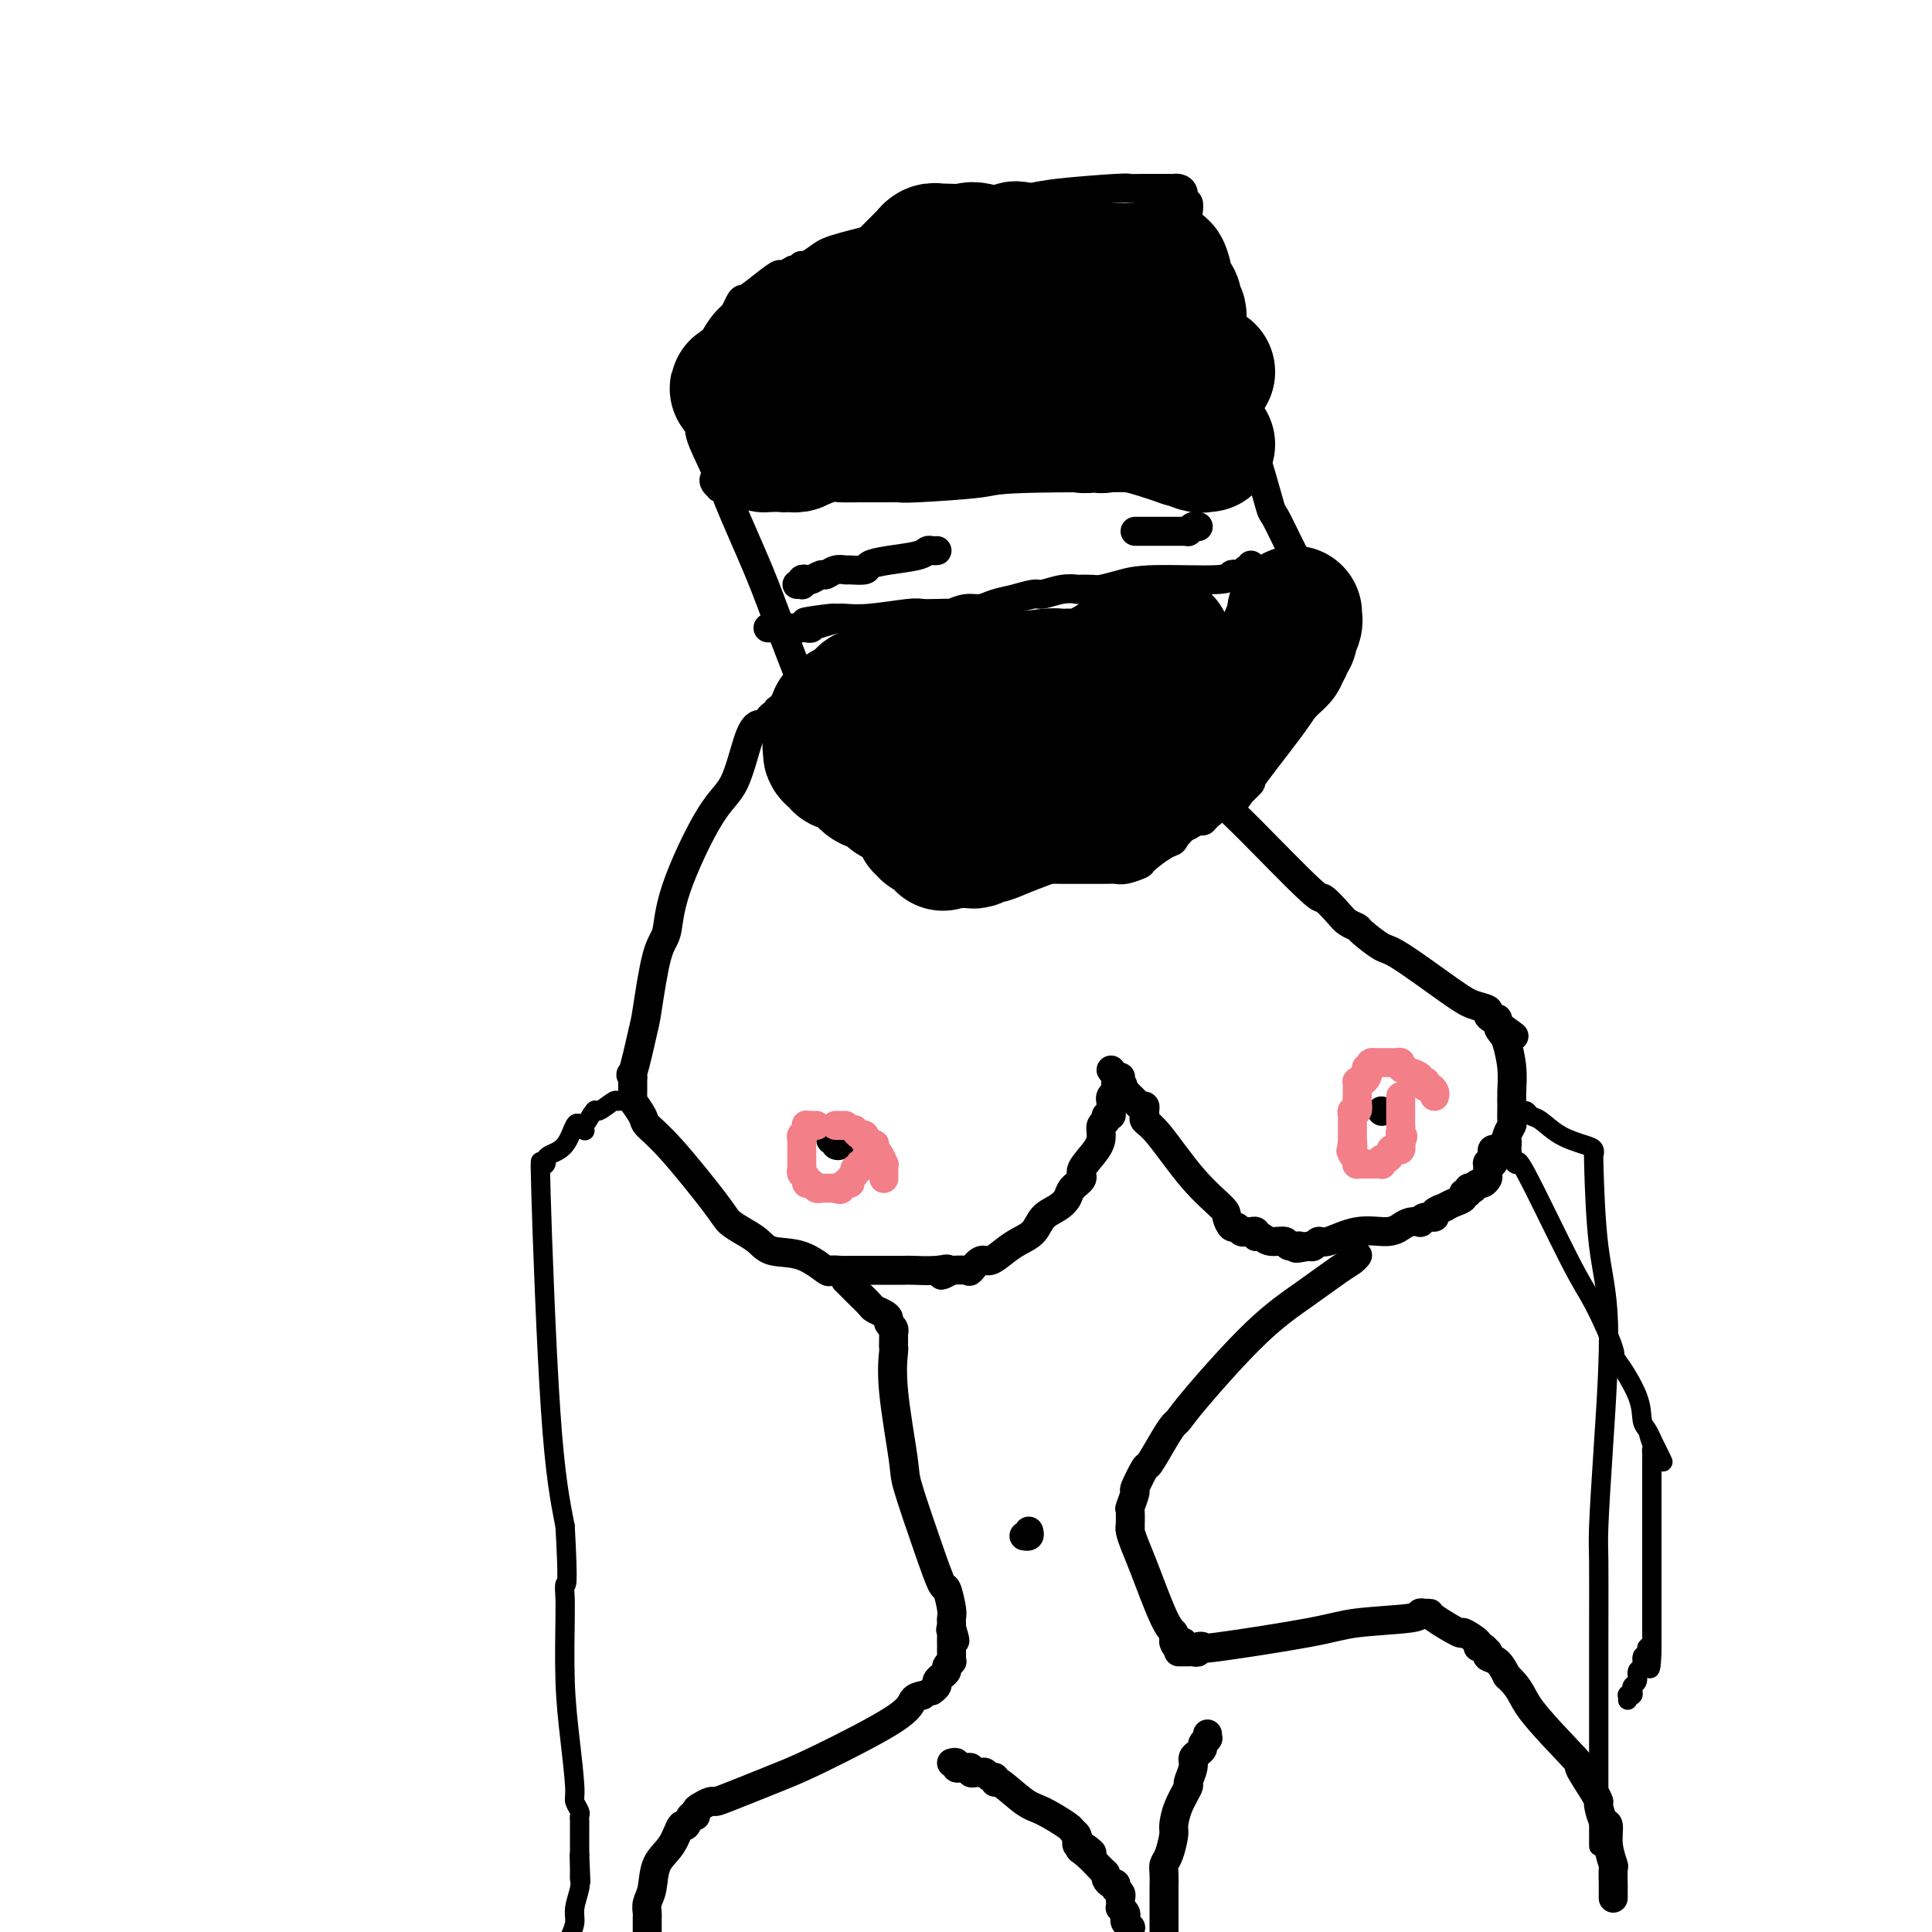 <svg viewBox='0 0 400 400' version='1.1' xmlns='http://www.w3.org/2000/svg' xmlns:xlink='http://www.w3.org/1999/xlink'><g fill='none' stroke='#000000' stroke-width='6' stroke-linecap='round' stroke-linejoin='round'><path d='M255,97c-0.410,-0.121 -0.819,-0.243 -1,0c-0.181,0.243 -0.133,0.849 0,1c0.133,0.151 0.352,-0.153 0,0c-0.352,0.153 -1.274,0.763 0,1c1.274,0.237 4.746,0.102 -3,0c-7.746,-0.102 -26.709,-0.171 -36,0c-9.291,0.171 -8.909,0.582 -12,1c-3.091,0.418 -9.655,0.844 -13,1c-3.345,0.156 -3.472,0.042 -4,0c-0.528,-0.042 -1.455,-0.011 -2,0c-0.545,0.011 -0.706,0.003 -1,0c-0.294,-0.003 -0.721,-0.002 -1,0c-0.279,0.002 -0.409,0.004 -1,0c-0.591,-0.004 -1.644,-0.015 -3,0c-1.356,0.015 -3.014,0.056 -4,0c-0.986,-0.056 -1.301,-0.207 -2,0c-0.699,0.207 -1.784,0.774 -3,1c-1.216,0.226 -2.563,0.113 -3,0c-0.437,-0.113 0.037,-0.226 0,0c-0.037,0.226 -0.584,0.790 -1,1c-0.416,0.210 -0.699,0.067 -1,0c-0.301,-0.067 -0.619,-0.056 -1,0c-0.381,0.056 -0.823,0.159 -1,0c-0.177,-0.159 -0.088,-0.579 0,-1'/><path d='M162,102c-14.467,0.556 -4.133,-0.556 0,-1c4.133,-0.444 2.067,-0.222 0,0'/><path d='M259,117c0.120,0.415 0.240,0.829 0,1c-0.240,0.171 -0.839,0.097 -1,0c-0.161,-0.097 0.115,-0.218 0,0c-0.115,0.218 -0.620,0.776 -1,1c-0.380,0.224 -0.635,0.115 -1,0c-0.365,-0.115 -0.840,-0.237 -1,0c-0.160,0.237 -0.005,0.834 -3,1c-2.995,0.166 -9.140,-0.099 -13,0c-3.860,0.099 -5.435,0.563 -7,1c-1.565,0.437 -3.121,0.848 -4,1c-0.879,0.152 -1.083,0.045 -2,0c-0.917,-0.045 -2.548,-0.027 -3,0c-0.452,0.027 0.273,0.063 0,0c-0.273,-0.063 -1.546,-0.224 -3,0c-1.454,0.224 -3.088,0.835 -4,1c-0.912,0.165 -1.100,-0.114 -2,0c-0.900,0.114 -2.512,0.623 -4,1c-1.488,0.377 -2.852,0.623 -4,1c-1.148,0.377 -2.082,0.886 -3,1c-0.918,0.114 -1.822,-0.165 -3,0c-1.178,0.165 -2.632,0.775 -3,1c-0.368,0.225 0.349,0.064 0,0c-0.349,-0.064 -1.764,-0.031 -3,0c-1.236,0.031 -2.292,0.061 -3,0c-0.708,-0.061 -1.066,-0.212 -3,0c-1.934,0.212 -5.444,0.788 -8,1c-2.556,0.212 -4.159,0.061 -5,0c-0.841,-0.061 -0.921,-0.030 -1,0'/><path d='M174,128c-13.478,1.642 -4.672,0.248 -2,0c2.672,-0.248 -0.789,0.652 -2,1c-1.211,0.348 -0.171,0.146 0,0c0.171,-0.146 -0.528,-0.235 -1,0c-0.472,0.235 -0.718,0.795 -1,1c-0.282,0.205 -0.600,0.055 -1,0c-0.400,-0.055 -0.881,-0.015 -1,0c-0.119,0.015 0.123,0.004 0,0c-0.123,-0.004 -0.611,-0.001 -1,0c-0.389,0.001 -0.678,0.000 -1,0c-0.322,-0.000 -0.678,-0.000 -1,0c-0.322,0.000 -0.612,0.000 -1,0c-0.388,-0.000 -0.875,-0.000 -1,0c-0.125,0.000 0.111,0.000 0,0c-0.111,-0.000 -0.568,-0.000 -1,0c-0.432,0.000 -0.838,0.000 -1,0c-0.162,-0.000 -0.081,-0.000 0,0'/><path d='M170,157c0.000,-0.331 0.000,-0.662 0,-1c-0.000,-0.338 -0.001,-0.684 0,-1c0.001,-0.316 0.003,-0.602 0,-1c-0.003,-0.398 -0.010,-0.907 0,-1c0.010,-0.093 0.036,0.231 0,0c-0.036,-0.231 -0.133,-1.018 0,-1c0.133,0.018 0.496,0.842 -1,-3c-1.496,-3.842 -4.850,-12.350 -7,-18c-2.150,-5.650 -3.097,-8.441 -5,-13c-1.903,-4.559 -4.762,-10.885 -6,-14c-1.238,-3.115 -0.854,-3.020 -1,-3c-0.146,0.020 -0.820,-0.034 -1,0c-0.180,0.034 0.136,0.157 0,0c-0.136,-0.157 -0.724,-0.594 -1,-1c-0.276,-0.406 -0.239,-0.781 0,-1c0.239,-0.219 0.681,-0.282 0,-2c-0.681,-1.718 -2.484,-5.091 -3,-7c-0.516,-1.909 0.254,-2.353 0,-3c-0.254,-0.647 -1.531,-1.497 -2,-2c-0.469,-0.503 -0.128,-0.659 0,-1c0.128,-0.341 0.044,-0.867 0,-1c-0.044,-0.133 -0.048,0.127 0,0c0.048,-0.127 0.148,-0.643 0,-1c-0.148,-0.357 -0.545,-0.557 0,-2c0.545,-1.443 2.033,-4.129 3,-6c0.967,-1.871 1.414,-2.927 2,-4c0.586,-1.073 1.310,-2.164 2,-3c0.690,-0.836 1.345,-1.418 2,-2'/><path d='M152,65c1.726,-3.702 1.542,-2.957 2,-3c0.458,-0.043 1.559,-0.873 3,-2c1.441,-1.127 3.221,-2.549 4,-3c0.779,-0.451 0.556,0.071 1,0c0.444,-0.071 1.555,-0.735 2,-1c0.445,-0.265 0.222,-0.133 0,0'/><path d='M166,55c0.010,0.014 0.020,0.027 0,0c-0.020,-0.027 -0.072,-0.095 0,0c0.072,0.095 0.266,0.352 1,0c0.734,-0.352 2.008,-1.312 3,-2c0.992,-0.688 1.702,-1.102 5,-2c3.298,-0.898 9.183,-2.279 16,-4c6.817,-1.721 14.567,-3.782 19,-5c4.433,-1.218 5.548,-1.594 9,-2c3.452,-0.406 9.241,-0.841 12,-1c2.759,-0.159 2.490,-0.043 3,0c0.510,0.043 1.800,0.011 3,0c1.200,-0.011 2.311,-0.003 3,0c0.689,0.003 0.958,0.000 1,0c0.042,-0.000 -0.142,0.002 0,0c0.142,-0.002 0.612,-0.007 1,0c0.388,0.007 0.696,0.025 1,0c0.304,-0.025 0.603,-0.092 1,0c0.397,0.092 0.890,0.342 1,1c0.110,0.658 -0.164,1.722 0,2c0.164,0.278 0.767,-0.231 1,0c0.233,0.231 0.096,1.203 0,2c-0.096,0.797 -0.149,1.420 0,2c0.149,0.580 0.502,1.118 1,2c0.498,0.882 1.142,2.109 2,4c0.858,1.891 1.929,4.445 3,7'/><path d='M252,59c1.515,3.880 0.801,3.580 1,4c0.199,0.420 1.311,1.559 2,3c0.689,1.441 0.955,3.182 1,4c0.045,0.818 -0.132,0.713 0,1c0.132,0.287 0.571,0.967 1,2c0.429,1.033 0.847,2.419 1,3c0.153,0.581 0.040,0.358 0,1c-0.040,0.642 -0.009,2.151 0,3c0.009,0.849 -0.006,1.038 0,2c0.006,0.962 0.033,2.696 0,4c-0.033,1.304 -0.127,2.177 0,3c0.127,0.823 0.473,1.597 1,3c0.527,1.403 1.233,3.434 2,6c0.767,2.566 1.596,5.665 2,7c0.404,1.335 0.384,0.905 1,2c0.616,1.095 1.866,3.716 3,6c1.134,2.284 2.150,4.232 3,6c0.850,1.768 1.534,3.356 2,5c0.466,1.644 0.713,3.343 1,5c0.287,1.657 0.613,3.270 1,4c0.387,0.730 0.836,0.576 1,1c0.164,0.424 0.044,1.425 0,2c-0.044,0.575 -0.013,0.723 0,1c0.013,0.277 0.008,0.681 0,1c-0.008,0.319 -0.018,0.552 0,1c0.018,0.448 0.062,1.110 0,1c-0.062,-0.110 -0.232,-0.991 -1,0c-0.768,0.991 -2.134,3.853 -5,8c-2.866,4.147 -7.233,9.578 -9,12c-1.767,2.422 -0.933,1.835 -1,2c-0.067,0.165 -1.033,1.083 -2,2'/><path d='M257,164c-3.258,4.716 -2.403,2.508 -2,2c0.403,-0.508 0.355,0.686 0,1c-0.355,0.314 -1.017,-0.252 -2,0c-0.983,0.252 -2.288,1.321 -3,2c-0.712,0.679 -0.830,0.966 -1,1c-0.170,0.034 -0.392,-0.185 -1,0c-0.608,0.185 -1.602,0.775 -2,1c-0.398,0.225 -0.201,0.086 0,0c0.201,-0.086 0.407,-0.117 0,0c-0.407,0.117 -1.427,0.384 -2,1c-0.573,0.616 -0.699,1.580 -1,2c-0.301,0.420 -0.776,0.295 -2,1c-1.224,0.705 -3.195,2.242 -4,3c-0.805,0.758 -0.442,0.739 -1,1c-0.558,0.261 -2.037,0.802 -3,1c-0.963,0.198 -1.408,0.053 -2,0c-0.592,-0.053 -1.329,-0.013 -2,0c-0.671,0.013 -1.274,-0.000 -3,0c-1.726,0.000 -4.574,0.014 -6,0c-1.426,-0.014 -1.430,-0.055 -5,0c-3.570,0.055 -10.708,0.207 -14,0c-3.292,-0.207 -2.740,-0.774 -3,-1c-0.260,-0.226 -1.331,-0.112 -2,0c-0.669,0.112 -0.935,0.223 -1,0c-0.065,-0.223 0.071,-0.778 0,-1c-0.071,-0.222 -0.349,-0.111 -1,0c-0.651,0.111 -1.675,0.222 -2,0c-0.325,-0.222 0.050,-0.778 0,-1c-0.050,-0.222 -0.525,-0.111 -1,0'/><path d='M191,177c-6.579,-0.624 -2.028,-0.682 -1,-1c1.028,-0.318 -1.469,-0.894 -2,-1c-0.531,-0.106 0.903,0.260 0,0c-0.903,-0.260 -4.145,-1.145 -6,-2c-1.855,-0.855 -2.325,-1.678 -3,-2c-0.675,-0.322 -1.557,-0.142 -2,0c-0.443,0.142 -0.447,0.244 -1,0c-0.553,-0.244 -1.653,-0.836 -2,-1c-0.347,-0.164 0.061,0.101 0,0c-0.061,-0.101 -0.591,-0.567 -1,-1c-0.409,-0.433 -0.697,-0.834 -1,-1c-0.303,-0.166 -0.621,-0.097 -1,0c-0.379,0.097 -0.818,0.222 -1,0c-0.182,-0.222 -0.105,-0.791 0,-1c0.105,-0.209 0.239,-0.059 0,0c-0.239,0.059 -0.851,0.028 -1,0c-0.149,-0.028 0.167,-0.052 0,0c-0.167,0.052 -0.815,0.182 -1,0c-0.185,-0.182 0.095,-0.675 0,-1c-0.095,-0.325 -0.565,-0.482 -1,-1c-0.435,-0.518 -0.834,-1.396 -1,-2c-0.166,-0.604 -0.100,-0.935 0,-1c0.100,-0.065 0.233,0.137 0,0c-0.233,-0.137 -0.832,-0.614 -1,-1c-0.168,-0.386 0.095,-0.682 0,-1c-0.095,-0.318 -0.547,-0.659 -1,-1'/><path d='M164,159c-0.868,-1.615 -0.036,-1.154 0,-1c0.036,0.154 -0.722,-0.001 -1,0c-0.278,0.001 -0.074,0.158 0,0c0.074,-0.158 0.020,-0.630 0,-1c-0.020,-0.370 -0.005,-0.638 0,-1c0.005,-0.362 0.002,-0.818 0,-1c-0.002,-0.182 -0.001,-0.091 0,0'/><path d='M248,109c0.081,0.030 0.162,0.061 0,0c-0.162,-0.061 -0.568,-0.212 -1,0c-0.432,0.212 -0.889,0.789 -1,1c-0.111,0.211 0.125,0.057 0,0c-0.125,-0.057 -0.612,-0.015 -1,0c-0.388,0.015 -0.676,0.004 -1,0c-0.324,-0.004 -0.682,-0.001 -1,0c-0.318,0.001 -0.596,0.000 -1,0c-0.404,-0.000 -0.935,-0.000 -1,0c-0.065,0.000 0.337,0.000 0,0c-0.337,-0.000 -1.414,-0.000 -2,0c-0.586,0.000 -0.683,0.000 -1,0c-0.317,-0.000 -0.856,-0.000 -1,0c-0.144,0.000 0.106,0.000 0,0c-0.106,-0.000 -0.567,-0.000 -1,0c-0.433,0.000 -0.838,0.000 -1,0c-0.162,-0.000 -0.081,-0.000 0,0'/><path d='M194,114c-0.330,0.024 -0.660,0.048 -1,0c-0.340,-0.048 -0.691,-0.167 -1,0c-0.309,0.167 -0.577,0.619 -2,1c-1.423,0.381 -4.002,0.691 -6,1c-1.998,0.309 -3.417,0.618 -4,1c-0.583,0.382 -0.331,0.839 -1,1c-0.669,0.161 -2.258,0.028 -3,0c-0.742,-0.028 -0.636,0.049 -1,0c-0.364,-0.049 -1.196,-0.223 -2,0c-0.804,0.223 -1.578,0.843 -2,1c-0.422,0.157 -0.492,-0.150 -1,0c-0.508,0.150 -1.456,0.758 -2,1c-0.544,0.242 -0.685,0.117 -1,0c-0.315,-0.117 -0.803,-0.228 -1,0c-0.197,0.228 -0.104,0.793 0,1c0.104,0.207 0.220,0.056 0,0c-0.220,-0.056 -0.777,-0.016 -1,0c-0.223,0.016 -0.111,0.008 0,0'/><path d='M238,44c-0.423,-0.089 -0.845,-0.179 -1,0c-0.155,0.179 -0.042,0.626 0,1c0.042,0.374 0.012,0.676 0,1c-0.012,0.324 -0.007,0.672 0,1c0.007,0.328 0.015,0.637 0,1c-0.015,0.363 -0.053,0.780 0,1c0.053,0.220 0.197,0.241 0,1c-0.197,0.759 -0.736,2.255 0,6c0.736,3.745 2.746,9.738 4,13c1.254,3.262 1.752,3.791 3,6c1.248,2.209 3.248,6.097 5,9c1.752,2.903 3.258,4.820 4,6c0.742,1.180 0.721,1.623 1,2c0.279,0.377 0.858,0.689 1,1c0.142,0.311 -0.154,0.622 0,1c0.154,0.378 0.758,0.822 1,1c0.242,0.178 0.121,0.089 0,0'/></g>
<g fill='none' stroke='#000000' stroke-width='28' stroke-linecap='round' stroke-linejoin='round'><path d='M191,74c-0.087,0.035 -0.173,0.069 0,0c0.173,-0.069 0.606,-0.243 1,0c0.394,0.243 0.748,0.902 0,1c-0.748,0.098 -2.598,-0.366 1,0c3.598,0.366 12.643,1.562 20,2c7.357,0.438 13.026,0.118 19,0c5.974,-0.118 12.253,-0.035 15,0c2.747,0.035 1.962,0.024 2,0c0.038,-0.024 0.898,-0.059 1,0c0.102,0.059 -0.554,0.212 -1,0c-0.446,-0.212 -0.680,-0.789 -1,-1c-0.320,-0.211 -0.725,-0.057 -1,0c-0.275,0.057 -0.420,0.015 -1,0c-0.580,-0.015 -1.594,-0.004 -2,0c-0.406,0.004 -0.203,0.002 0,0'/><path d='M242,74c-0.424,-0.024 -0.849,-0.048 -1,0c-0.151,0.048 -0.030,0.168 0,0c0.030,-0.168 -0.033,-0.625 0,-1c0.033,-0.375 0.163,-0.668 0,-1c-0.163,-0.332 -0.617,-0.702 -1,-1c-0.383,-0.298 -0.695,-0.524 -1,-1c-0.305,-0.476 -0.604,-1.202 -1,-2c-0.396,-0.798 -0.890,-1.668 -1,-2c-0.110,-0.332 0.164,-0.128 0,0c-0.164,0.128 -0.766,0.178 -1,0c-0.234,-0.178 -0.100,-0.586 0,-1c0.100,-0.414 0.165,-0.835 0,-1c-0.165,-0.165 -0.559,-0.074 -1,0c-0.441,0.074 -0.930,0.130 -1,0c-0.070,-0.130 0.280,-0.448 0,-1c-0.280,-0.552 -1.188,-1.339 -2,-2c-0.812,-0.661 -1.527,-1.196 -4,-3c-2.473,-1.804 -6.704,-4.876 -9,-6c-2.296,-1.124 -2.657,-0.301 -3,0c-0.343,0.301 -0.669,0.081 -1,0c-0.331,-0.081 -0.666,-0.022 -1,0c-0.334,0.022 -0.667,0.006 -1,0c-0.333,-0.006 -0.667,-0.003 -1,0'/><path d='M212,52c-2.712,-0.931 -1.491,-0.258 -1,0c0.491,0.258 0.253,0.101 0,0c-0.253,-0.101 -0.520,-0.147 -1,0c-0.480,0.147 -1.174,0.488 -2,1c-0.826,0.512 -1.783,1.194 -3,2c-1.217,0.806 -2.693,1.735 -4,2c-1.307,0.265 -2.445,-0.133 -3,0c-0.555,0.133 -0.528,0.796 -1,1c-0.472,0.204 -1.444,-0.050 -2,0c-0.556,0.050 -0.695,0.404 -1,1c-0.305,0.596 -0.774,1.436 -2,2c-1.226,0.564 -3.207,0.854 -4,1c-0.793,0.146 -0.398,0.147 -2,1c-1.602,0.853 -5.202,2.557 -8,4c-2.798,1.443 -4.796,2.625 -6,3c-1.204,0.375 -1.614,-0.058 -2,0c-0.386,0.058 -0.747,0.608 -1,1c-0.253,0.392 -0.396,0.627 -1,1c-0.604,0.373 -1.667,0.885 -2,1c-0.333,0.115 0.065,-0.166 0,0c-0.065,0.166 -0.594,0.780 -1,1c-0.406,0.220 -0.690,0.048 -1,0c-0.310,-0.048 -0.646,0.028 -1,0c-0.354,-0.028 -0.725,-0.162 -1,0c-0.275,0.162 -0.452,0.618 -1,1c-0.548,0.382 -1.466,0.690 -2,1c-0.534,0.310 -0.682,0.622 -1,1c-0.318,0.378 -0.805,0.822 -1,1c-0.195,0.178 -0.097,0.089 0,0'/><path d='M157,78c-8.509,4.261 -2.280,1.915 0,1c2.280,-0.915 0.611,-0.399 0,0c-0.611,0.399 -0.165,0.682 0,1c0.165,0.318 0.047,0.673 0,1c-0.047,0.327 -0.024,0.627 0,1c0.024,0.373 0.048,0.818 0,1c-0.048,0.182 -0.166,0.101 0,0c0.166,-0.101 0.618,-0.223 1,0c0.382,0.223 0.694,0.792 1,1c0.306,0.208 0.607,0.056 1,0c0.393,-0.056 0.879,-0.015 1,0c0.121,0.015 -0.122,0.004 0,0c0.122,-0.004 0.610,-0.001 1,0c0.390,0.001 0.683,0.000 1,0c0.317,-0.000 0.659,-0.000 1,0'/><path d='M164,84c0.953,-0.000 0.837,-0.000 1,0c0.163,0.000 0.607,0.000 1,0c0.393,-0.000 0.735,-0.001 1,0c0.265,0.001 0.452,0.004 1,0c0.548,-0.004 1.457,-0.015 2,0c0.543,0.015 0.719,0.057 1,0c0.281,-0.057 0.667,-0.211 1,0c0.333,0.211 0.614,0.789 1,1c0.386,0.211 0.877,0.057 1,0c0.123,-0.057 -0.122,-0.015 0,0c0.122,0.015 0.611,0.004 1,0c0.389,-0.004 0.678,-0.001 1,0c0.322,0.001 0.678,0.000 1,0c0.322,-0.000 0.611,-0.000 1,0c0.389,0.000 0.878,0.000 1,0c0.122,-0.000 -0.122,-0.000 0,0c0.122,0.000 0.610,0.000 1,0c0.390,-0.000 0.681,-0.000 1,0c0.319,0.000 0.666,0.000 1,0c0.334,-0.000 0.653,-0.000 1,0c0.347,0.000 0.720,0.000 1,0c0.280,-0.000 0.467,-0.000 1,0c0.533,0.000 1.414,0.000 2,0c0.586,-0.000 0.879,-0.000 1,0c0.121,0.000 0.071,0.000 1,0c0.929,-0.000 2.837,-0.000 4,0c1.163,0.000 1.582,0.000 2,0'/><path d='M195,85c4.974,0.156 1.911,0.045 1,0c-0.911,-0.045 0.332,-0.026 1,0c0.668,0.026 0.762,0.059 1,0c0.238,-0.059 0.618,-0.208 1,0c0.382,0.208 0.764,0.774 1,1c0.236,0.226 0.325,0.113 1,0c0.675,-0.113 1.935,-0.226 3,0c1.065,0.226 1.934,0.793 3,1c1.066,0.207 2.328,0.056 3,0c0.672,-0.056 0.754,-0.015 1,0c0.246,0.015 0.658,0.004 1,0c0.342,-0.004 0.615,-0.001 1,0c0.385,0.001 0.881,0.001 1,0c0.119,-0.001 -0.139,-0.001 0,0c0.139,0.001 0.677,0.004 1,0c0.323,-0.004 0.433,-0.015 1,0c0.567,0.015 1.591,0.057 3,0c1.409,-0.057 3.205,-0.212 4,0c0.795,0.212 0.591,0.790 1,1c0.409,0.210 1.432,0.052 2,0c0.568,-0.052 0.682,0.001 1,0c0.318,-0.001 0.842,-0.056 1,0c0.158,0.056 -0.048,0.222 0,0c0.048,-0.222 0.352,-0.834 1,-1c0.648,-0.166 1.640,0.113 2,0c0.360,-0.113 0.086,-0.618 1,-1c0.914,-0.382 3.015,-0.641 4,-1c0.985,-0.359 0.853,-0.817 1,-1c0.147,-0.183 0.574,-0.092 1,0'/><path d='M238,84c2.018,-0.635 1.063,-0.221 1,0c-0.063,0.221 0.767,0.250 1,0c0.233,-0.250 -0.130,-0.779 0,-1c0.130,-0.221 0.752,-0.135 1,0c0.248,0.135 0.122,0.317 0,0c-0.122,-0.317 -0.239,-1.135 0,-2c0.239,-0.865 0.835,-1.777 1,-2c0.165,-0.223 -0.099,0.243 0,0c0.099,-0.243 0.562,-1.196 1,-2c0.438,-0.804 0.850,-1.458 1,-2c0.150,-0.542 0.036,-0.971 0,-2c-0.036,-1.029 0.004,-2.657 0,-4c-0.004,-1.343 -0.053,-2.401 0,-3c0.053,-0.599 0.206,-0.739 0,-1c-0.206,-0.261 -0.772,-0.645 -1,-1c-0.228,-0.355 -0.117,-0.683 0,-1c0.117,-0.317 0.242,-0.624 0,-1c-0.242,-0.376 -0.849,-0.821 -1,-1c-0.151,-0.179 0.156,-0.090 0,0c-0.156,0.090 -0.774,0.183 -1,0c-0.226,-0.183 -0.061,-0.640 0,-1c0.061,-0.360 0.016,-0.622 0,-1c-0.016,-0.378 -0.004,-0.871 0,-1c0.004,-0.129 0.001,0.106 0,0c-0.001,-0.106 -0.001,-0.553 0,-1'/><path d='M241,57c-0.687,-2.801 -0.905,-0.803 -1,0c-0.095,0.803 -0.067,0.411 0,0c0.067,-0.411 0.171,-0.842 0,-1c-0.171,-0.158 -0.619,-0.042 -1,0c-0.381,0.042 -0.696,0.011 -1,0c-0.304,-0.011 -0.598,-0.003 -1,0c-0.402,0.003 -0.910,0.001 -2,0c-1.090,-0.001 -2.760,-0.000 -4,0c-1.240,0.000 -2.051,-0.001 -3,0c-0.949,0.001 -2.038,0.003 -3,0c-0.962,-0.003 -1.798,-0.011 -2,0c-0.202,0.011 0.229,0.041 -1,0c-1.229,-0.041 -4.118,-0.154 -8,-1c-3.882,-0.846 -8.756,-2.424 -11,-3c-2.244,-0.576 -1.859,-0.151 -3,0c-1.141,0.151 -3.808,0.026 -5,0c-1.192,-0.026 -0.909,0.047 -1,0c-0.091,-0.047 -0.555,-0.214 -1,0c-0.445,0.214 -0.871,0.808 -1,1c-0.129,0.192 0.037,-0.018 0,0c-0.037,0.018 -0.278,0.262 -1,1c-0.722,0.738 -1.925,1.968 -3,3c-1.075,1.032 -2.021,1.866 -3,3c-0.979,1.134 -1.989,2.567 -3,4'/><path d='M182,64c-2.335,2.342 -1.673,2.196 -2,3c-0.327,0.804 -1.642,2.559 -2,3c-0.358,0.441 0.240,-0.433 0,0c-0.240,0.433 -1.318,2.171 -2,3c-0.682,0.829 -0.966,0.747 -1,1c-0.034,0.253 0.184,0.841 0,1c-0.184,0.159 -0.770,-0.111 -1,0c-0.230,0.111 -0.103,0.603 0,1c0.103,0.397 0.181,0.698 0,1c-0.181,0.302 -0.622,0.607 -1,1c-0.378,0.393 -0.693,0.876 -1,1c-0.307,0.124 -0.607,-0.112 -1,0c-0.393,0.112 -0.879,0.570 -1,1c-0.121,0.430 0.121,0.832 0,1c-0.121,0.168 -0.607,0.101 -1,0c-0.393,-0.101 -0.693,-0.237 -1,0c-0.307,0.237 -0.621,0.849 -1,1c-0.379,0.151 -0.824,-0.157 -1,0c-0.176,0.157 -0.085,0.778 0,1c0.085,0.222 0.162,0.044 0,0c-0.162,-0.044 -0.565,0.045 -1,0c-0.435,-0.045 -0.904,-0.223 -1,0c-0.096,0.223 0.181,0.848 0,1c-0.181,0.152 -0.819,-0.170 -1,0c-0.181,0.170 0.095,0.833 0,1c-0.095,0.167 -0.562,-0.161 -1,0c-0.438,0.161 -0.849,0.813 -1,1c-0.151,0.187 -0.043,-0.089 0,0c0.043,0.089 0.022,0.545 0,1'/><path d='M161,87c-2.099,1.328 -1.346,0.149 -1,0c0.346,-0.149 0.285,0.733 0,1c-0.285,0.267 -0.795,-0.082 -1,0c-0.205,0.082 -0.104,0.596 0,1c0.104,0.404 0.213,0.697 0,1c-0.213,0.303 -0.747,0.617 -1,1c-0.253,0.383 -0.226,0.835 0,1c0.226,0.165 0.652,0.044 1,0c0.348,-0.044 0.618,-0.012 1,0c0.382,0.012 0.876,0.003 1,0c0.124,-0.003 -0.121,0.000 0,0c0.121,-0.000 0.608,-0.003 1,0c0.392,0.003 0.688,0.012 1,0c0.312,-0.012 0.640,-0.044 1,0c0.360,0.044 0.751,0.166 1,0c0.249,-0.166 0.357,-0.619 1,-1c0.643,-0.381 1.822,-0.691 3,-1'/><path d='M169,90c2.317,-0.762 2.609,-1.668 5,-3c2.391,-1.332 6.879,-3.089 9,-4c2.121,-0.911 1.874,-0.976 2,-1c0.126,-0.024 0.625,-0.006 1,0c0.375,0.006 0.625,0.002 1,0c0.375,-0.002 0.874,-0.000 1,0c0.126,0.000 -0.121,0.000 0,0c0.121,-0.000 0.609,-0.000 1,0c0.391,0.000 0.683,0.000 3,0c2.317,-0.000 6.659,-0.000 9,0c2.341,0.000 2.683,0.000 3,0c0.317,-0.000 0.610,-0.001 1,0c0.390,0.001 0.878,0.004 1,0c0.122,-0.004 -0.120,-0.015 0,0c0.120,0.015 0.603,0.057 1,0c0.397,-0.057 0.708,-0.212 1,0c0.292,0.212 0.564,0.793 1,1c0.436,0.207 1.038,0.042 1,0c-0.038,-0.042 -0.714,0.040 0,0c0.714,-0.040 2.817,-0.203 4,0c1.183,0.203 1.445,0.771 2,1c0.555,0.229 1.401,0.118 2,0c0.599,-0.118 0.949,-0.241 1,0c0.051,0.241 -0.196,0.848 0,1c0.196,0.152 0.836,-0.152 1,0c0.164,0.152 -0.148,0.760 0,1c0.148,0.240 0.755,0.111 1,0c0.245,-0.111 0.128,-0.205 1,0c0.872,0.205 2.735,0.709 5,1c2.265,0.291 4.933,0.369 8,1c3.067,0.631 6.534,1.816 10,3'/><path d='M245,91c5.996,1.332 1.985,0.161 1,0c-0.985,-0.161 1.056,0.689 2,1c0.944,0.311 0.793,0.084 1,0c0.207,-0.084 0.774,-0.024 1,0c0.226,0.024 0.113,0.012 0,0'/><path d='M268,127c-0.030,0.372 -0.059,0.744 0,1c0.059,0.256 0.208,0.397 0,1c-0.208,0.603 -0.773,1.667 -1,2c-0.227,0.333 -0.118,-0.065 0,0c0.118,0.065 0.243,0.595 0,1c-0.243,0.405 -0.854,0.687 -1,1c-0.146,0.313 0.172,0.658 0,1c-0.172,0.342 -0.833,0.681 -1,1c-0.167,0.319 0.161,0.619 0,1c-0.161,0.381 -0.810,0.845 -2,2c-1.190,1.155 -2.921,3.003 -5,5c-2.079,1.997 -4.507,4.144 -6,5c-1.493,0.856 -2.052,0.422 -3,1c-0.948,0.578 -2.287,2.166 -3,3c-0.713,0.834 -0.800,0.912 -2,1c-1.200,0.088 -3.512,0.187 -5,1c-1.488,0.813 -2.153,2.341 -3,3c-0.847,0.659 -1.878,0.449 -3,1c-1.122,0.551 -2.336,1.865 -4,3c-1.664,1.135 -3.779,2.093 -5,3c-1.221,0.907 -1.549,1.763 -4,3c-2.451,1.237 -7.024,2.853 -10,4c-2.976,1.147 -4.356,1.824 -5,2c-0.644,0.176 -0.554,-0.149 -1,0c-0.446,0.149 -1.429,0.772 -2,1c-0.571,0.228 -0.730,0.061 -1,0c-0.270,-0.061 -0.650,-0.016 -1,0c-0.350,0.016 -0.671,0.004 -1,0c-0.329,-0.004 -0.665,-0.001 -1,0c-0.335,0.001 -0.667,0.001 -1,0'/><path d='M197,174c-3.510,1.086 -0.786,0.301 0,0c0.786,-0.301 -0.368,-0.118 -1,0c-0.632,0.118 -0.744,0.172 -1,0c-0.256,-0.172 -0.656,-0.568 -1,-1c-0.344,-0.432 -0.632,-0.899 -1,-1c-0.368,-0.101 -0.816,0.166 -1,0c-0.184,-0.166 -0.104,-0.764 0,-1c0.104,-0.236 0.230,-0.109 0,0c-0.230,0.109 -0.817,0.202 -1,0c-0.183,-0.202 0.039,-0.698 0,-1c-0.039,-0.302 -0.339,-0.411 -1,-1c-0.661,-0.589 -1.682,-1.659 -2,-2c-0.318,-0.341 0.065,0.046 0,0c-0.065,-0.046 -0.580,-0.525 -1,-1c-0.420,-0.475 -0.744,-0.948 -1,-1c-0.256,-0.052 -0.442,0.315 -1,0c-0.558,-0.315 -1.487,-1.314 -2,-2c-0.513,-0.686 -0.611,-1.060 -1,-1c-0.389,0.060 -1.070,0.553 -2,0c-0.930,-0.553 -2.108,-2.151 -3,-3c-0.892,-0.849 -1.497,-0.948 -2,-1c-0.503,-0.052 -0.905,-0.055 -1,0c-0.095,0.055 0.117,0.170 0,0c-0.117,-0.170 -0.562,-0.623 -1,-1c-0.438,-0.377 -0.870,-0.678 -1,-1c-0.130,-0.322 0.042,-0.663 0,-1c-0.042,-0.337 -0.298,-0.668 0,-1c0.298,-0.332 1.149,-0.666 2,-1'/><path d='M174,153c-0.148,-0.971 -0.518,-0.899 0,-1c0.518,-0.101 1.925,-0.373 3,-1c1.075,-0.627 1.819,-1.607 2,-2c0.181,-0.393 -0.202,-0.199 0,0c0.202,0.199 0.988,0.405 2,0c1.012,-0.405 2.249,-1.419 3,-2c0.751,-0.581 1.015,-0.730 2,-1c0.985,-0.270 2.691,-0.661 4,-1c1.309,-0.339 2.220,-0.626 3,-1c0.780,-0.374 1.429,-0.836 2,-1c0.571,-0.164 1.065,-0.030 2,0c0.935,0.030 2.311,-0.044 3,0c0.689,0.044 0.690,0.205 1,0c0.310,-0.205 0.927,-0.777 2,-1c1.073,-0.223 2.601,-0.098 3,0c0.399,0.098 -0.331,0.170 0,0c0.331,-0.170 1.724,-0.581 4,-1c2.276,-0.419 5.436,-0.844 7,-1c1.564,-0.156 1.533,-0.042 2,0c0.467,0.042 1.433,0.011 2,0c0.567,-0.011 0.737,-0.002 1,0c0.263,0.002 0.621,-0.002 1,0c0.379,0.002 0.780,0.011 1,0c0.220,-0.011 0.261,-0.042 1,0c0.739,0.042 2.178,0.155 3,0c0.822,-0.155 1.029,-0.580 1,-1c-0.029,-0.420 -0.294,-0.834 0,-1c0.294,-0.166 1.147,-0.083 2,0'/><path d='M231,138c6.106,-0.863 2.371,-0.020 1,0c-1.371,0.020 -0.379,-0.783 0,-1c0.379,-0.217 0.144,0.153 0,0c-0.144,-0.153 -0.198,-0.829 0,-1c0.198,-0.171 0.649,0.164 1,0c0.351,-0.164 0.602,-0.828 1,-1c0.398,-0.172 0.943,0.146 1,0c0.057,-0.146 -0.374,-0.757 0,-1c0.374,-0.243 1.553,-0.118 2,0c0.447,0.118 0.161,0.228 0,0c-0.161,-0.228 -0.197,-0.794 0,-1c0.197,-0.206 0.627,-0.052 1,0c0.373,0.052 0.688,0.002 1,0c0.312,-0.002 0.619,0.042 1,0c0.381,-0.042 0.834,-0.172 1,0c0.166,0.172 0.044,0.646 0,1c-0.044,0.354 -0.012,0.590 0,1c0.012,0.410 0.003,0.995 0,1c-0.003,0.005 -0.001,-0.570 0,0c0.001,0.570 0.000,2.285 0,4'/><path d='M241,140c0.013,2.307 0.046,4.573 0,7c-0.046,2.427 -0.169,5.013 -1,8c-0.831,2.987 -2.368,6.373 -3,8c-0.632,1.627 -0.358,1.494 -1,2c-0.642,0.506 -2.199,1.652 -3,2c-0.801,0.348 -0.844,-0.102 -1,0c-0.156,0.102 -0.423,0.756 -1,1c-0.577,0.244 -1.464,0.079 -2,0c-0.536,-0.079 -0.722,-0.073 -1,0c-0.278,0.073 -0.649,0.213 -1,0c-0.351,-0.213 -0.683,-0.778 -1,-1c-0.317,-0.222 -0.620,-0.102 -1,0c-0.380,0.102 -0.838,0.185 -1,0c-0.162,-0.185 -0.030,-0.638 -1,-1c-0.970,-0.362 -3.044,-0.632 -4,-1c-0.956,-0.368 -0.795,-0.835 -5,-2c-4.205,-1.165 -12.774,-3.029 -17,-4c-4.226,-0.971 -4.107,-1.048 -5,-1c-0.893,0.048 -2.798,0.220 -4,0c-1.202,-0.220 -1.700,-0.831 -2,-1c-0.300,-0.169 -0.402,0.105 -1,0c-0.598,-0.105 -1.690,-0.588 -2,-1c-0.310,-0.412 0.164,-0.755 0,-1c-0.164,-0.245 -0.965,-0.394 -2,-1c-1.035,-0.606 -2.302,-1.668 -3,-2c-0.698,-0.332 -0.826,0.066 -1,0c-0.174,-0.066 -0.393,-0.595 -1,-1c-0.607,-0.405 -1.602,-0.687 -2,-1c-0.398,-0.313 -0.199,-0.656 0,-1'/><path d='M174,149c-1.706,-1.234 -0.472,-0.321 0,0c0.472,0.321 0.182,0.048 0,0c-0.182,-0.048 -0.256,0.128 0,0c0.256,-0.128 0.842,-0.560 1,-1c0.158,-0.440 -0.112,-0.889 0,-1c0.112,-0.111 0.604,0.115 1,0c0.396,-0.115 0.694,-0.570 1,-1c0.306,-0.430 0.621,-0.833 1,-1c0.379,-0.167 0.823,-0.096 1,0c0.177,0.096 0.089,0.218 0,0c-0.089,-0.218 -0.179,-0.775 0,-1c0.179,-0.225 0.625,-0.117 1,0c0.375,0.117 0.677,0.243 1,0c0.323,-0.243 0.665,-0.854 1,-1c0.335,-0.146 0.661,0.172 1,0c0.339,-0.172 0.692,-0.834 1,-1c0.308,-0.166 0.573,0.166 1,0c0.427,-0.166 1.018,-0.829 2,-1c0.982,-0.171 2.357,0.150 3,0c0.643,-0.150 0.554,-0.772 1,-1c0.446,-0.228 1.426,-0.061 2,0c0.574,0.061 0.741,0.016 1,0c0.259,-0.016 0.608,-0.004 1,0c0.392,0.004 0.826,0.001 1,0c0.174,-0.001 0.087,-0.001 0,0'/></g>
<g fill='none' stroke='#000000' stroke-width='6' stroke-linecap='round' stroke-linejoin='round'><path d='M254,160c-0.000,0.303 -0.000,0.606 0,1c0.000,0.394 0.000,0.879 0,1c-0.000,0.121 -0.001,-0.123 0,0c0.001,0.123 0.003,0.614 0,1c-0.003,0.386 -0.011,0.667 0,1c0.011,0.333 0.042,0.718 0,1c-0.042,0.282 -0.158,0.462 0,1c0.158,0.538 0.588,1.436 1,2c0.412,0.564 0.806,0.795 4,4c3.194,3.205 9.189,9.384 12,12c2.811,2.616 2.438,1.668 3,2c0.562,0.332 2.059,1.942 3,3c0.941,1.058 1.326,1.563 2,2c0.674,0.437 1.636,0.806 2,1c0.364,0.194 0.130,0.213 1,1c0.870,0.787 2.843,2.344 4,3c1.157,0.656 1.496,0.413 4,2c2.504,1.587 7.171,5.003 10,7c2.829,1.997 3.820,2.574 5,3c1.180,0.426 2.551,0.702 3,1c0.449,0.298 -0.023,0.619 0,1c0.023,0.381 0.542,0.824 1,1c0.458,0.176 0.854,0.086 1,0c0.146,-0.086 0.042,-0.167 0,0c-0.042,0.167 -0.021,0.584 0,1'/><path d='M310,212c6.272,4.513 2.451,1.797 1,1c-1.451,-0.797 -0.532,0.327 0,1c0.532,0.673 0.678,0.895 1,2c0.322,1.105 0.819,3.093 1,5c0.181,1.907 0.045,3.733 0,5c-0.045,1.267 0.002,1.976 0,3c-0.002,1.024 -0.053,2.364 0,3c0.053,0.636 0.211,0.567 0,1c-0.211,0.433 -0.792,1.369 -1,2c-0.208,0.631 -0.044,0.958 0,1c0.044,0.042 -0.030,-0.200 0,0c0.030,0.200 0.166,0.842 0,1c-0.166,0.158 -0.633,-0.168 -1,0c-0.367,0.168 -0.635,0.828 -1,1c-0.365,0.172 -0.829,-0.146 -1,0c-0.171,0.146 -0.049,0.756 0,1c0.049,0.244 0.024,0.122 0,0'/><path d='M310,239c-0.309,0.831 -0.618,1.661 -1,2c-0.382,0.339 -0.838,0.186 -1,0c-0.162,-0.186 -0.032,-0.405 0,0c0.032,0.405 -0.034,1.433 0,2c0.034,0.567 0.168,0.674 0,1c-0.168,0.326 -0.638,0.871 -1,1c-0.362,0.129 -0.618,-0.158 -1,0c-0.382,0.158 -0.891,0.759 -1,1c-0.109,0.241 0.183,0.120 0,0c-0.183,-0.120 -0.839,-0.240 -1,0c-0.161,0.240 0.174,0.838 0,1c-0.174,0.162 -0.856,-0.114 -1,0c-0.144,0.114 0.251,0.618 0,1c-0.251,0.382 -1.147,0.641 -2,1c-0.853,0.359 -1.663,0.818 -2,1c-0.337,0.182 -0.202,0.086 0,0c0.202,-0.086 0.470,-0.163 0,0c-0.470,0.163 -1.680,0.566 -2,1c-0.320,0.434 0.248,0.900 0,1c-0.248,0.100 -1.312,-0.167 -2,0c-0.688,0.167 -1.000,0.767 -1,1c0.000,0.233 0.312,0.099 0,0c-0.312,-0.099 -1.250,-0.162 -2,0c-0.750,0.162 -1.314,0.550 -2,1c-0.686,0.450 -1.493,0.961 -3,1c-1.507,0.039 -3.713,-0.396 -6,0c-2.287,0.396 -4.654,1.622 -6,2c-1.346,0.378 -1.670,-0.090 -2,0c-0.330,0.090 -0.666,0.740 -1,1c-0.334,0.260 -0.667,0.130 -1,0'/><path d='M271,258c-4.359,0.911 -2.257,0.187 -2,0c0.257,-0.187 -1.333,0.161 -2,0c-0.667,-0.161 -0.413,-0.832 -1,-1c-0.587,-0.168 -2.017,0.165 -3,0c-0.983,-0.165 -1.520,-0.829 -2,-1c-0.480,-0.171 -0.902,0.152 -1,0c-0.098,-0.152 0.128,-0.777 0,-1c-0.128,-0.223 -0.611,-0.044 -1,0c-0.389,0.044 -0.682,-0.047 -1,0c-0.318,0.047 -0.659,0.233 -1,0c-0.341,-0.233 -0.682,-0.886 -1,-1c-0.318,-0.114 -0.613,0.310 -1,0c-0.387,-0.310 -0.868,-1.354 -1,-2c-0.132,-0.646 0.084,-0.894 -1,-2c-1.084,-1.106 -3.468,-3.070 -6,-6c-2.532,-2.930 -5.214,-6.828 -7,-9c-1.786,-2.172 -2.678,-2.620 -3,-3c-0.322,-0.380 -0.075,-0.693 0,-1c0.075,-0.307 -0.021,-0.607 0,-1c0.021,-0.393 0.161,-0.879 0,-1c-0.161,-0.121 -0.621,0.122 -1,0c-0.379,-0.122 -0.676,-0.610 -1,-1c-0.324,-0.390 -0.674,-0.682 -1,-1c-0.326,-0.318 -0.626,-0.663 -1,-1c-0.374,-0.337 -0.821,-0.668 -1,-1c-0.179,-0.332 -0.089,-0.666 0,-1'/><path d='M232,224c-3.868,-4.812 -1.037,-1.341 0,0c1.037,1.341 0.279,0.553 0,0c-0.279,-0.553 -0.080,-0.872 0,-1c0.080,-0.128 0.040,-0.064 0,0'/><path d='M231,223c-0.002,0.446 -0.004,0.893 0,1c0.004,0.107 0.015,-0.125 0,0c-0.015,0.125 -0.057,0.607 0,1c0.057,0.393 0.211,0.697 0,1c-0.211,0.303 -0.789,0.606 -1,1c-0.211,0.394 -0.055,0.880 0,1c0.055,0.120 0.011,-0.126 0,0c-0.011,0.126 0.012,0.625 0,1c-0.012,0.375 -0.060,0.624 0,1c0.060,0.376 0.226,0.877 0,1c-0.226,0.123 -0.846,-0.131 -1,0c-0.154,0.131 0.157,0.647 0,1c-0.157,0.353 -0.783,0.542 -1,1c-0.217,0.458 -0.027,1.187 0,2c0.027,0.813 -0.111,1.712 -1,3c-0.889,1.288 -2.530,2.964 -3,4c-0.470,1.036 0.232,1.431 0,2c-0.232,0.569 -1.398,1.311 -2,2c-0.602,0.689 -0.640,1.325 -1,2c-0.360,0.675 -1.044,1.387 -2,2c-0.956,0.613 -2.185,1.125 -3,2c-0.815,0.875 -1.215,2.113 -2,3c-0.785,0.887 -1.955,1.422 -3,2c-1.045,0.578 -1.965,1.198 -3,2c-1.035,0.802 -2.183,1.784 -3,2c-0.817,0.216 -1.302,-0.334 -2,0c-0.698,0.334 -1.610,1.554 -2,2c-0.390,0.446 -0.259,0.120 -1,0c-0.741,-0.120 -2.355,-0.034 -3,0c-0.645,0.034 -0.323,0.017 0,0'/><path d='M197,263c-3.585,2.011 -1.548,0.539 -1,0c0.548,-0.539 -0.392,-0.144 -2,0c-1.608,0.144 -3.884,0.039 -5,0c-1.116,-0.039 -1.073,-0.010 -2,0c-0.927,0.010 -2.825,0.003 -4,0c-1.175,-0.003 -1.627,-0.001 -2,0c-0.373,0.001 -0.666,0.000 -1,0c-0.334,-0.000 -0.710,-0.001 -1,0c-0.290,0.001 -0.495,0.003 -1,0c-0.505,-0.003 -1.312,-0.012 -2,0c-0.688,0.012 -1.259,0.043 -2,0c-0.741,-0.043 -1.654,-0.161 -2,0c-0.346,0.161 -0.126,0.601 -1,0c-0.874,-0.601 -2.843,-2.244 -5,-3c-2.157,-0.756 -4.501,-0.624 -6,-1c-1.499,-0.376 -2.154,-1.258 -3,-2c-0.846,-0.742 -1.884,-1.344 -3,-2c-1.116,-0.656 -2.311,-1.368 -3,-2c-0.689,-0.632 -0.872,-1.186 -3,-4c-2.128,-2.814 -6.202,-7.888 -9,-11c-2.798,-3.112 -4.319,-4.263 -5,-5c-0.681,-0.737 -0.522,-1.062 -1,-2c-0.478,-0.938 -1.592,-2.489 -2,-3c-0.408,-0.511 -0.109,0.018 0,0c0.109,-0.018 0.029,-0.582 0,-1c-0.029,-0.418 -0.008,-0.689 0,-1c0.008,-0.311 0.002,-0.661 0,-1c-0.002,-0.339 -0.001,-0.668 0,-1c0.001,-0.332 0.000,-0.666 0,-1'/><path d='M131,223c-0.576,-1.326 -0.515,0.361 0,-1c0.515,-1.361 1.485,-5.768 2,-8c0.515,-2.232 0.577,-2.288 1,-5c0.423,-2.712 1.208,-8.078 2,-11c0.792,-2.922 1.591,-3.398 2,-5c0.409,-1.602 0.428,-4.328 2,-9c1.572,-4.672 4.697,-11.290 7,-15c2.303,-3.710 3.783,-4.514 5,-7c1.217,-2.486 2.171,-6.656 3,-9c0.829,-2.344 1.532,-2.862 2,-3c0.468,-0.138 0.700,0.103 1,0c0.300,-0.103 0.668,-0.549 1,-1c0.332,-0.451 0.628,-0.908 1,-1c0.372,-0.092 0.820,0.182 1,0c0.180,-0.182 0.091,-0.819 0,-1c-0.091,-0.181 -0.183,0.095 0,0c0.183,-0.095 0.640,-0.562 1,-1c0.360,-0.438 0.622,-0.849 1,-1c0.378,-0.151 0.871,-0.042 1,0c0.129,0.042 -0.106,0.018 0,0c0.106,-0.018 0.554,-0.031 1,0c0.446,0.031 0.889,0.106 1,0c0.111,-0.106 -0.110,-0.393 0,0c0.110,0.393 0.551,1.467 1,2c0.449,0.533 0.908,0.524 1,1c0.092,0.476 -0.181,1.437 0,2c0.181,0.563 0.818,0.729 1,1c0.182,0.271 -0.091,0.649 0,1c0.091,0.351 0.545,0.676 1,1'/><path d='M170,153c0.778,1.244 0.222,0.356 0,0c-0.222,-0.356 -0.111,-0.178 0,0'/><path d='M172,236c0.453,-0.105 0.906,-0.211 1,0c0.094,0.211 -0.171,0.737 0,1c0.171,0.263 0.777,0.263 1,0c0.223,-0.263 0.064,-0.789 0,-1c-0.064,-0.211 -0.032,-0.105 0,0'/><path d='M286,230c0.000,0.000 0.100,0.100 0.1,0.1'/><path d='M281,260c0.064,-0.083 0.128,-0.165 0,0c-0.128,0.165 -0.446,0.578 -1,1c-0.554,0.422 -1.342,0.852 -3,2c-1.658,1.148 -4.184,3.014 -7,5c-2.816,1.986 -5.922,4.094 -10,8c-4.078,3.906 -9.128,9.612 -12,13c-2.872,3.388 -3.566,4.459 -4,5c-0.434,0.541 -0.607,0.552 -1,1c-0.393,0.448 -1.004,1.332 -2,3c-0.996,1.668 -2.376,4.118 -3,5c-0.624,0.882 -0.493,0.195 -1,1c-0.507,0.805 -1.653,3.103 -2,4c-0.347,0.897 0.103,0.394 0,1c-0.103,0.606 -0.760,2.321 -1,3c-0.240,0.679 -0.061,0.320 0,1c0.061,0.680 0.006,2.398 0,3c-0.006,0.602 0.036,0.087 0,0c-0.036,-0.087 -0.149,0.253 0,1c0.149,0.747 0.562,1.902 1,3c0.438,1.098 0.901,2.140 2,5c1.099,2.860 2.834,7.539 4,10c1.166,2.461 1.762,2.703 2,3c0.238,0.297 0.119,0.648 0,1'/><path d='M243,339c1.193,3.166 0.175,1.581 0,1c-0.175,-0.581 0.491,-0.156 1,0c0.509,0.156 0.860,0.045 1,0c0.140,-0.045 0.070,-0.022 0,0'/><path d='M175,265c0.325,0.325 0.649,0.650 1,1c0.351,0.350 0.727,0.724 1,1c0.273,0.276 0.441,0.455 1,1c0.559,0.545 1.508,1.455 2,2c0.492,0.545 0.528,0.723 1,1c0.472,0.277 1.380,0.653 2,1c0.620,0.347 0.951,0.666 1,1c0.049,0.334 -0.183,0.685 0,1c0.183,0.315 0.781,0.596 1,1c0.219,0.404 0.059,0.931 0,1c-0.059,0.069 -0.018,-0.318 0,0c0.018,0.318 0.012,1.343 0,2c-0.012,0.657 -0.031,0.948 0,1c0.031,0.052 0.112,-0.135 0,1c-0.112,1.135 -0.415,3.591 0,8c0.415,4.409 1.550,10.771 2,14c0.450,3.229 0.215,3.323 1,6c0.785,2.677 2.588,7.936 4,12c1.412,4.064 2.431,6.934 3,8c0.569,1.066 0.688,0.327 1,1c0.312,0.673 0.815,2.758 1,4c0.185,1.242 0.050,1.642 0,2c-0.050,0.358 -0.014,0.674 0,1c0.014,0.326 0.007,0.663 0,1'/><path d='M197,337c1.392,4.726 0.373,2.039 0,1c-0.373,-1.039 -0.100,-0.432 0,0c0.100,0.432 0.027,0.689 0,1c-0.027,0.311 -0.007,0.674 0,1c0.007,0.326 0.002,0.613 0,1c-0.002,0.387 0.001,0.873 0,1c-0.001,0.127 -0.004,-0.107 0,0c0.004,0.107 0.016,0.553 0,1c-0.016,0.447 -0.061,0.894 0,1c0.061,0.106 0.228,-0.130 0,0c-0.228,0.130 -0.850,0.626 -1,1c-0.150,0.374 0.171,0.625 0,1c-0.171,0.375 -0.834,0.875 -1,1c-0.166,0.125 0.165,-0.124 0,0c-0.165,0.124 -0.828,0.621 -1,1c-0.172,0.379 0.146,0.641 0,1c-0.146,0.359 -0.756,0.817 -1,1c-0.244,0.183 -0.122,0.092 0,0'/><path d='M244,342c0.304,0.001 0.607,0.001 1,0c0.393,-0.001 0.874,-0.004 1,0c0.126,0.004 -0.105,0.014 0,0c0.105,-0.014 0.544,-0.054 1,0c0.456,0.054 0.929,0.201 1,0c0.071,-0.201 -0.260,-0.750 0,-1c0.260,-0.250 1.111,-0.199 1,0c-0.111,0.199 -1.183,0.547 3,0c4.183,-0.547 13.621,-1.989 19,-3c5.379,-1.011 6.699,-1.592 10,-2c3.301,-0.408 8.582,-0.645 11,-1c2.418,-0.355 1.973,-0.830 2,-1c0.027,-0.170 0.526,-0.037 1,0c0.474,0.037 0.923,-0.022 1,0c0.077,0.022 -0.219,0.125 1,1c1.219,0.875 3.951,2.520 5,3c1.049,0.480 0.414,-0.207 1,0c0.586,0.207 2.392,1.308 3,2c0.608,0.692 0.018,0.973 0,1c-0.018,0.027 0.537,-0.202 1,0c0.463,0.202 0.834,0.833 1,1c0.166,0.167 0.127,-0.130 0,0c-0.127,0.130 -0.342,0.689 0,1c0.342,0.311 1.241,0.375 2,1c0.759,0.625 1.380,1.813 2,3'/><path d='M312,347c3.221,3.003 2.772,4.010 5,7c2.228,2.990 7.133,7.964 9,10c1.867,2.036 0.696,1.135 1,2c0.304,0.865 2.084,3.497 3,5c0.916,1.503 0.967,1.878 1,2c0.033,0.122 0.046,-0.009 0,0c-0.046,0.009 -0.152,0.157 0,1c0.152,0.843 0.563,2.381 1,3c0.437,0.619 0.902,0.320 1,1c0.098,0.680 -0.170,2.339 0,4c0.170,1.661 0.778,3.323 1,4c0.222,0.677 0.060,0.367 0,1c-0.060,0.633 -0.016,2.208 0,3c0.016,0.792 0.004,0.800 0,1c-0.004,0.200 -0.001,0.592 0,1c0.001,0.408 0.000,0.831 0,1c-0.000,0.169 -0.000,0.085 0,0'/><path d='M191,351c-0.794,0.188 -1.589,0.376 -2,1c-0.411,0.624 -0.439,1.684 -4,4c-3.561,2.316 -10.655,5.888 -15,8c-4.345,2.112 -5.941,2.765 -9,4c-3.059,1.235 -7.580,3.051 -10,4c-2.420,0.949 -2.739,1.029 -3,1c-0.261,-0.029 -0.465,-0.168 -1,0c-0.535,0.168 -1.400,0.642 -2,1c-0.600,0.358 -0.934,0.600 -1,1c-0.066,0.400 0.135,0.956 0,1c-0.135,0.044 -0.607,-0.426 -1,0c-0.393,0.426 -0.707,1.749 -1,2c-0.293,0.251 -0.566,-0.568 -1,0c-0.434,0.568 -1.030,2.523 -2,4c-0.970,1.477 -2.312,2.476 -3,4c-0.688,1.524 -0.720,3.574 -1,5c-0.280,1.426 -0.807,2.227 -1,3c-0.193,0.773 -0.052,1.516 0,2c0.052,0.484 0.014,0.707 0,1c-0.014,0.293 -0.004,0.656 0,1c0.004,0.344 0.001,0.670 0,1c-0.001,0.330 -0.001,0.665 0,1'/><path d='M250,359c0.009,0.416 0.017,0.832 0,1c-0.017,0.168 -0.060,0.086 0,0c0.060,-0.086 0.222,-0.178 0,0c-0.222,0.178 -0.829,0.627 -1,1c-0.171,0.373 0.094,0.671 0,1c-0.094,0.329 -0.545,0.688 -1,1c-0.455,0.312 -0.913,0.578 -1,1c-0.087,0.422 0.197,0.999 0,2c-0.197,1.001 -0.875,2.426 -1,3c-0.125,0.574 0.304,0.297 0,1c-0.304,0.703 -1.339,2.387 -2,4c-0.661,1.613 -0.948,3.155 -1,4c-0.052,0.845 0.130,0.992 0,2c-0.130,1.008 -0.571,2.876 -1,4c-0.429,1.124 -0.847,1.506 -1,2c-0.153,0.494 -0.041,1.102 0,2c0.041,0.898 0.011,2.086 0,3c-0.011,0.914 -0.003,1.554 0,2c0.003,0.446 0.001,0.697 0,1c-0.001,0.303 -0.000,0.659 0,1c0.000,0.341 0.000,0.669 0,1c-0.000,0.331 -0.000,0.666 0,1c0.000,0.334 0.000,0.667 0,1c-0.000,0.333 -0.000,0.667 0,1c0.000,0.333 0.000,0.667 0,1'/><path d='M197,365c0.447,-0.114 0.894,-0.228 1,0c0.106,0.228 -0.130,0.797 0,1c0.130,0.203 0.626,0.040 1,0c0.374,-0.040 0.625,0.042 1,0c0.375,-0.042 0.874,-0.209 1,0c0.126,0.209 -0.121,0.792 0,1c0.121,0.208 0.611,0.040 1,0c0.389,-0.040 0.679,0.047 1,0c0.321,-0.047 0.674,-0.226 1,0c0.326,0.226 0.625,0.859 1,1c0.375,0.141 0.825,-0.210 1,0c0.175,0.210 0.075,0.981 0,1c-0.075,0.019 -0.126,-0.714 1,0c1.126,0.714 3.430,2.873 5,4c1.570,1.127 2.407,1.220 4,2c1.593,0.780 3.944,2.246 5,3c1.056,0.754 0.818,0.794 1,1c0.182,0.206 0.785,0.577 1,1c0.215,0.423 0.044,0.898 0,1c-0.044,0.102 0.040,-0.169 0,0c-0.040,0.169 -0.203,0.776 0,1c0.203,0.224 0.772,0.064 1,0c0.228,-0.064 0.114,-0.032 0,0'/><path d='M224,382c4.160,2.841 1.061,1.443 0,1c-1.061,-0.443 -0.085,0.067 1,1c1.085,0.933 2.280,2.287 3,3c0.720,0.713 0.964,0.783 1,1c0.036,0.217 -0.135,0.579 0,1c0.135,0.421 0.576,0.900 1,1c0.424,0.100 0.832,-0.180 1,0c0.168,0.180 0.098,0.822 0,1c-0.098,0.178 -0.222,-0.106 0,0c0.222,0.106 0.791,0.602 1,1c0.209,0.398 0.060,0.698 0,1c-0.060,0.302 -0.030,0.606 0,1c0.030,0.394 0.060,0.879 0,1c-0.060,0.121 -0.208,-0.122 0,0c0.208,0.122 0.774,0.607 1,1c0.226,0.393 0.112,0.693 0,1c-0.112,0.307 -0.222,0.621 0,1c0.222,0.379 0.778,0.823 1,1c0.222,0.177 0.111,0.089 0,0'/><path d='M213,317c0.111,0.422 0.222,0.844 0,1c-0.222,0.156 -0.778,0.044 -1,0c-0.222,-0.044 -0.111,-0.022 0,0'/></g>
<g fill='none' stroke='#F37F89' stroke-width='6' stroke-linecap='round' stroke-linejoin='round'><path d='M183,244c-0.002,-0.344 -0.003,-0.687 0,-1c0.003,-0.313 0.011,-0.594 0,-1c-0.011,-0.406 -0.042,-0.935 0,-1c0.042,-0.065 0.156,0.336 0,0c-0.156,-0.336 -0.580,-1.410 -1,-2c-0.420,-0.590 -0.834,-0.698 -1,-1c-0.166,-0.302 -0.083,-0.798 0,-1c0.083,-0.202 0.167,-0.111 0,0c-0.167,0.111 -0.583,0.241 -1,0c-0.417,-0.241 -0.833,-0.853 -1,-1c-0.167,-0.147 -0.083,0.171 0,0c0.083,-0.171 0.167,-0.829 0,-1c-0.167,-0.171 -0.583,0.146 -1,0c-0.417,-0.146 -0.833,-0.756 -1,-1c-0.167,-0.244 -0.083,-0.122 0,0'/><path d='M175,233c-0.452,0.000 -0.905,0.000 -1,0c-0.095,0.000 0.167,-0.000 0,0c-0.167,0.000 -0.762,0.000 -1,0c-0.238,-0.000 -0.119,0.000 0,0'/><path d='M169,233c-0.312,-0.006 -0.623,-0.013 -1,0c-0.377,0.013 -0.819,0.045 -1,0c-0.181,-0.045 -0.101,-0.165 0,0c0.101,0.165 0.223,0.617 0,1c-0.223,0.383 -0.792,0.698 -1,1c-0.208,0.302 -0.056,0.591 0,1c0.056,0.409 0.015,0.937 0,1c-0.015,0.063 -0.004,-0.338 0,0c0.004,0.338 0.001,1.414 0,2c-0.001,0.586 -0.001,0.682 0,1c0.001,0.318 0.004,0.858 0,1c-0.004,0.142 -0.016,-0.116 0,0c0.016,0.116 0.060,0.604 0,1c-0.060,0.396 -0.224,0.698 0,1c0.224,0.302 0.834,0.603 1,1c0.166,0.397 -0.114,0.891 0,1c0.114,0.109 0.622,-0.167 1,0c0.378,0.167 0.626,0.777 1,1c0.374,0.223 0.874,0.060 1,0c0.126,-0.060 -0.121,-0.016 0,0c0.121,0.016 0.609,0.004 1,0c0.391,-0.004 0.683,-0.001 1,0c0.317,0.001 0.658,0.001 1,0'/><path d='M173,246c1.321,0.602 1.123,0.106 1,0c-0.123,-0.106 -0.173,0.179 0,0c0.173,-0.179 0.567,-0.823 1,-1c0.433,-0.177 0.905,0.111 1,0c0.095,-0.111 -0.186,-0.622 0,-1c0.186,-0.378 0.838,-0.623 1,-1c0.162,-0.377 -0.167,-0.885 0,-1c0.167,-0.115 0.829,0.162 1,0c0.171,-0.162 -0.150,-0.762 0,-1c0.150,-0.238 0.772,-0.115 1,0c0.228,0.115 0.061,0.223 0,0c-0.061,-0.223 -0.018,-0.778 0,-1c0.018,-0.222 0.009,-0.111 0,0'/><path d='M297,227c0.084,-0.301 0.167,-0.603 0,-1c-0.167,-0.397 -0.585,-0.890 -1,-1c-0.415,-0.110 -0.828,0.164 -1,0c-0.172,-0.164 -0.104,-0.765 0,-1c0.104,-0.235 0.244,-0.104 0,0c-0.244,0.104 -0.874,0.182 -1,0c-0.126,-0.182 0.250,-0.623 0,-1c-0.250,-0.377 -1.128,-0.689 -2,-1c-0.872,-0.311 -1.739,-0.619 -2,-1c-0.261,-0.381 0.084,-0.834 0,-1c-0.084,-0.166 -0.596,-0.044 -1,0c-0.404,0.044 -0.700,0.012 -1,0c-0.300,-0.012 -0.605,-0.003 -1,0c-0.395,0.003 -0.879,0.001 -1,0c-0.121,-0.001 0.121,-0.000 0,0c-0.121,0.000 -0.606,0.000 -1,0c-0.394,-0.000 -0.697,-0.000 -1,0'/><path d='M284,220c-0.868,0.240 -0.039,0.838 0,1c0.039,0.162 -0.711,-0.114 -1,0c-0.289,0.114 -0.116,0.618 0,1c0.116,0.382 0.175,0.641 0,1c-0.175,0.359 -0.583,0.818 -1,1c-0.417,0.182 -0.844,0.087 -1,0c-0.156,-0.087 -0.042,-0.164 0,0c0.042,0.164 0.011,0.570 0,1c-0.011,0.430 -0.003,0.884 0,1c0.003,0.116 0.002,-0.105 0,0c-0.002,0.105 -0.004,0.535 0,1c0.004,0.465 0.015,0.965 0,1c-0.015,0.035 -0.057,-0.394 0,0c0.057,0.394 0.211,1.610 0,2c-0.211,0.390 -0.789,-0.046 -1,0c-0.211,0.046 -0.057,0.576 0,1c0.057,0.424 0.015,0.744 0,1c-0.015,0.256 -0.004,0.450 0,1c0.004,0.550 0.001,1.456 0,2c-0.001,0.544 -0.000,0.727 0,1c0.000,0.273 0.000,0.637 0,1'/><path d='M280,237c-0.623,2.582 -0.181,0.538 0,0c0.181,-0.538 0.100,0.430 0,1c-0.100,0.570 -0.220,0.741 0,1c0.220,0.259 0.780,0.605 1,1c0.220,0.395 0.100,0.838 0,1c-0.100,0.162 -0.182,0.044 0,0c0.182,-0.044 0.627,-0.012 1,0c0.373,0.012 0.675,0.004 1,0c0.325,-0.004 0.675,-0.005 1,0c0.325,0.005 0.626,0.016 1,0c0.374,-0.016 0.822,-0.060 1,0c0.178,0.060 0.085,0.223 0,0c-0.085,-0.223 -0.164,-0.830 0,-1c0.164,-0.170 0.569,0.099 1,0c0.431,-0.099 0.886,-0.566 1,-1c0.114,-0.434 -0.113,-0.833 0,-1c0.113,-0.167 0.566,-0.100 1,0c0.434,0.100 0.848,0.233 1,0c0.152,-0.233 0.041,-0.832 0,-1c-0.041,-0.168 -0.012,0.095 0,0c0.012,-0.095 0.006,-0.547 0,-1'/><path d='M290,236c0.928,-0.955 0.249,-0.844 0,-1c-0.249,-0.156 -0.067,-0.581 0,-1c0.067,-0.419 0.018,-0.833 0,-1c-0.018,-0.167 -0.005,-0.086 0,0c0.005,0.086 0.001,0.178 0,0c-0.001,-0.178 -0.000,-0.626 0,-1c0.000,-0.374 0.000,-0.674 0,-1c-0.000,-0.326 -0.000,-0.680 0,-1c0.000,-0.320 0.000,-0.608 0,-1c-0.000,-0.392 -0.000,-0.889 0,-1c0.000,-0.111 0.000,0.162 0,0c-0.000,-0.162 -0.000,-0.761 0,-1c0.000,-0.239 0.000,-0.120 0,0'/></g>
<g fill='none' stroke='#000000' stroke-width='4' stroke-linecap='round' stroke-linejoin='round'><path d='M331,378c0.001,3.677 0.003,7.353 0,0c-0.003,-7.353 -0.009,-25.736 0,-37c0.009,-11.264 0.034,-15.408 0,-18c-0.034,-2.592 -0.128,-3.630 0,-7c0.128,-3.370 0.479,-9.070 1,-17c0.521,-7.930 1.212,-18.089 1,-25c-0.212,-6.911 -1.328,-10.572 -2,-16c-0.672,-5.428 -0.899,-12.622 -1,-16c-0.101,-3.378 -0.075,-2.940 0,-3c0.075,-0.060 0.199,-0.617 0,-1c-0.199,-0.383 -0.722,-0.590 -2,-1c-1.278,-0.410 -3.312,-1.023 -5,-2c-1.688,-0.977 -3.030,-2.318 -4,-3c-0.970,-0.682 -1.566,-0.705 -2,-1c-0.434,-0.295 -0.704,-0.863 -1,-1c-0.296,-0.137 -0.618,0.155 -1,0c-0.382,-0.155 -0.823,-0.759 -1,-1c-0.177,-0.241 -0.088,-0.121 0,0'/><path d='M121,234c0.000,0.000 0.100,0.100 0.1,0.1'/><path d='M130,227c-0.819,0.490 -1.638,0.979 -2,1c-0.362,0.021 -0.268,-0.428 -1,0c-0.732,0.428 -2.290,1.733 -3,2c-0.710,0.267 -0.573,-0.504 -1,0c-0.427,0.504 -1.417,2.282 -2,3c-0.583,0.718 -0.759,0.378 -1,0c-0.241,-0.378 -0.547,-0.792 -1,0c-0.453,0.792 -1.053,2.789 -2,4c-0.947,1.211 -2.239,1.637 -3,2c-0.761,0.363 -0.990,0.665 -1,1c-0.010,0.335 0.199,0.704 0,1c-0.199,0.296 -0.805,0.518 -1,1c-0.195,0.482 0.020,1.222 0,0c-0.020,-1.222 -0.275,-4.406 0,5c0.275,9.406 1.078,31.402 2,45c0.922,13.598 1.961,18.799 3,24'/><path d='M117,316c0.773,13.999 0.206,11.997 0,12c-0.206,0.003 -0.053,2.011 0,3c0.053,0.989 0.004,0.958 0,1c-0.004,0.042 0.036,0.157 0,3c-0.036,2.843 -0.150,8.415 0,13c0.150,4.585 0.562,8.184 1,12c0.438,3.816 0.902,7.848 1,10c0.098,2.152 -0.170,2.423 0,3c0.170,0.577 0.778,1.460 1,2c0.222,0.540 0.060,0.736 0,1c-0.060,0.264 -0.016,0.596 0,1c0.016,0.404 0.004,0.882 0,1c-0.004,0.118 -0.001,-0.122 0,0c0.001,0.122 0.000,0.606 0,1c-0.000,0.394 -0.000,0.697 0,1c0.000,0.303 0.000,0.606 0,1c-0.000,0.394 -0.000,0.879 0,1c0.000,0.121 0.000,-0.121 0,0c-0.000,0.121 -0.000,0.606 0,1c0.000,0.394 0.000,0.697 0,1'/><path d='M120,384c0.463,10.652 0.120,3.284 0,1c-0.120,-2.284 -0.017,0.518 0,2c0.017,1.482 -0.051,1.646 0,2c0.051,0.354 0.220,0.899 0,2c-0.220,1.101 -0.828,2.758 -1,4c-0.172,1.242 0.094,2.069 0,3c-0.094,0.931 -0.547,1.965 -1,3'/><path d='M313,238c0.031,0.359 0.063,0.718 0,1c-0.063,0.282 -0.220,0.489 0,1c0.220,0.511 0.816,1.328 1,1c0.184,-0.328 -0.046,-1.800 2,2c2.046,3.800 6.366,12.873 9,18c2.634,5.127 3.582,6.310 5,9c1.418,2.690 3.307,6.888 4,9c0.693,2.112 0.189,2.137 0,2c-0.189,-0.137 -0.062,-0.437 1,1c1.062,1.437 3.058,4.612 4,7c0.942,2.388 0.831,3.989 1,5c0.169,1.011 0.620,1.432 1,2c0.380,0.568 0.690,1.284 1,2'/><path d='M342,298c4.486,9.234 1.202,2.319 0,0c-1.202,-2.319 -0.322,-0.043 0,1c0.322,1.043 0.086,0.853 0,1c-0.086,0.147 -0.023,0.630 0,1c0.023,0.370 0.006,0.628 0,1c-0.006,0.372 -0.002,0.860 0,1c0.002,0.140 0.000,-0.067 0,0c-0.000,0.067 -0.000,0.409 0,1c0.000,0.591 0.000,1.432 0,2c-0.000,0.568 -0.000,0.865 0,2c0.000,1.135 0.000,3.108 0,5c-0.000,1.892 -0.000,3.701 0,5c0.000,1.299 0.000,2.087 0,4c-0.000,1.913 -0.000,4.951 0,7c0.000,2.049 0.000,3.108 0,4c-0.000,0.892 -0.000,1.615 0,2c0.000,0.385 0.000,0.432 0,1c-0.000,0.568 -0.000,1.658 0,2c0.000,0.342 0.000,-0.063 0,0c-0.000,0.063 -0.000,0.594 0,1c0.000,0.406 0.000,0.686 0,1c-0.000,0.314 -0.000,0.661 0,1c0.000,0.339 0.000,0.669 0,1'/><path d='M342,342c-0.244,6.815 -0.854,1.852 -1,0c-0.146,-1.852 0.172,-0.595 0,0c-0.172,0.595 -0.834,0.527 -1,1c-0.166,0.473 0.166,1.489 0,2c-0.166,0.511 -0.828,0.519 -1,1c-0.172,0.481 0.146,1.436 0,2c-0.146,0.564 -0.757,0.739 -1,1c-0.243,0.261 -0.118,0.610 0,1c0.118,0.390 0.228,0.823 0,1c-0.228,0.177 -0.793,0.099 -1,0c-0.207,-0.099 -0.056,-0.219 0,0c0.056,0.219 0.016,0.777 0,1c-0.016,0.223 -0.008,0.112 0,0'/></g>
</svg>